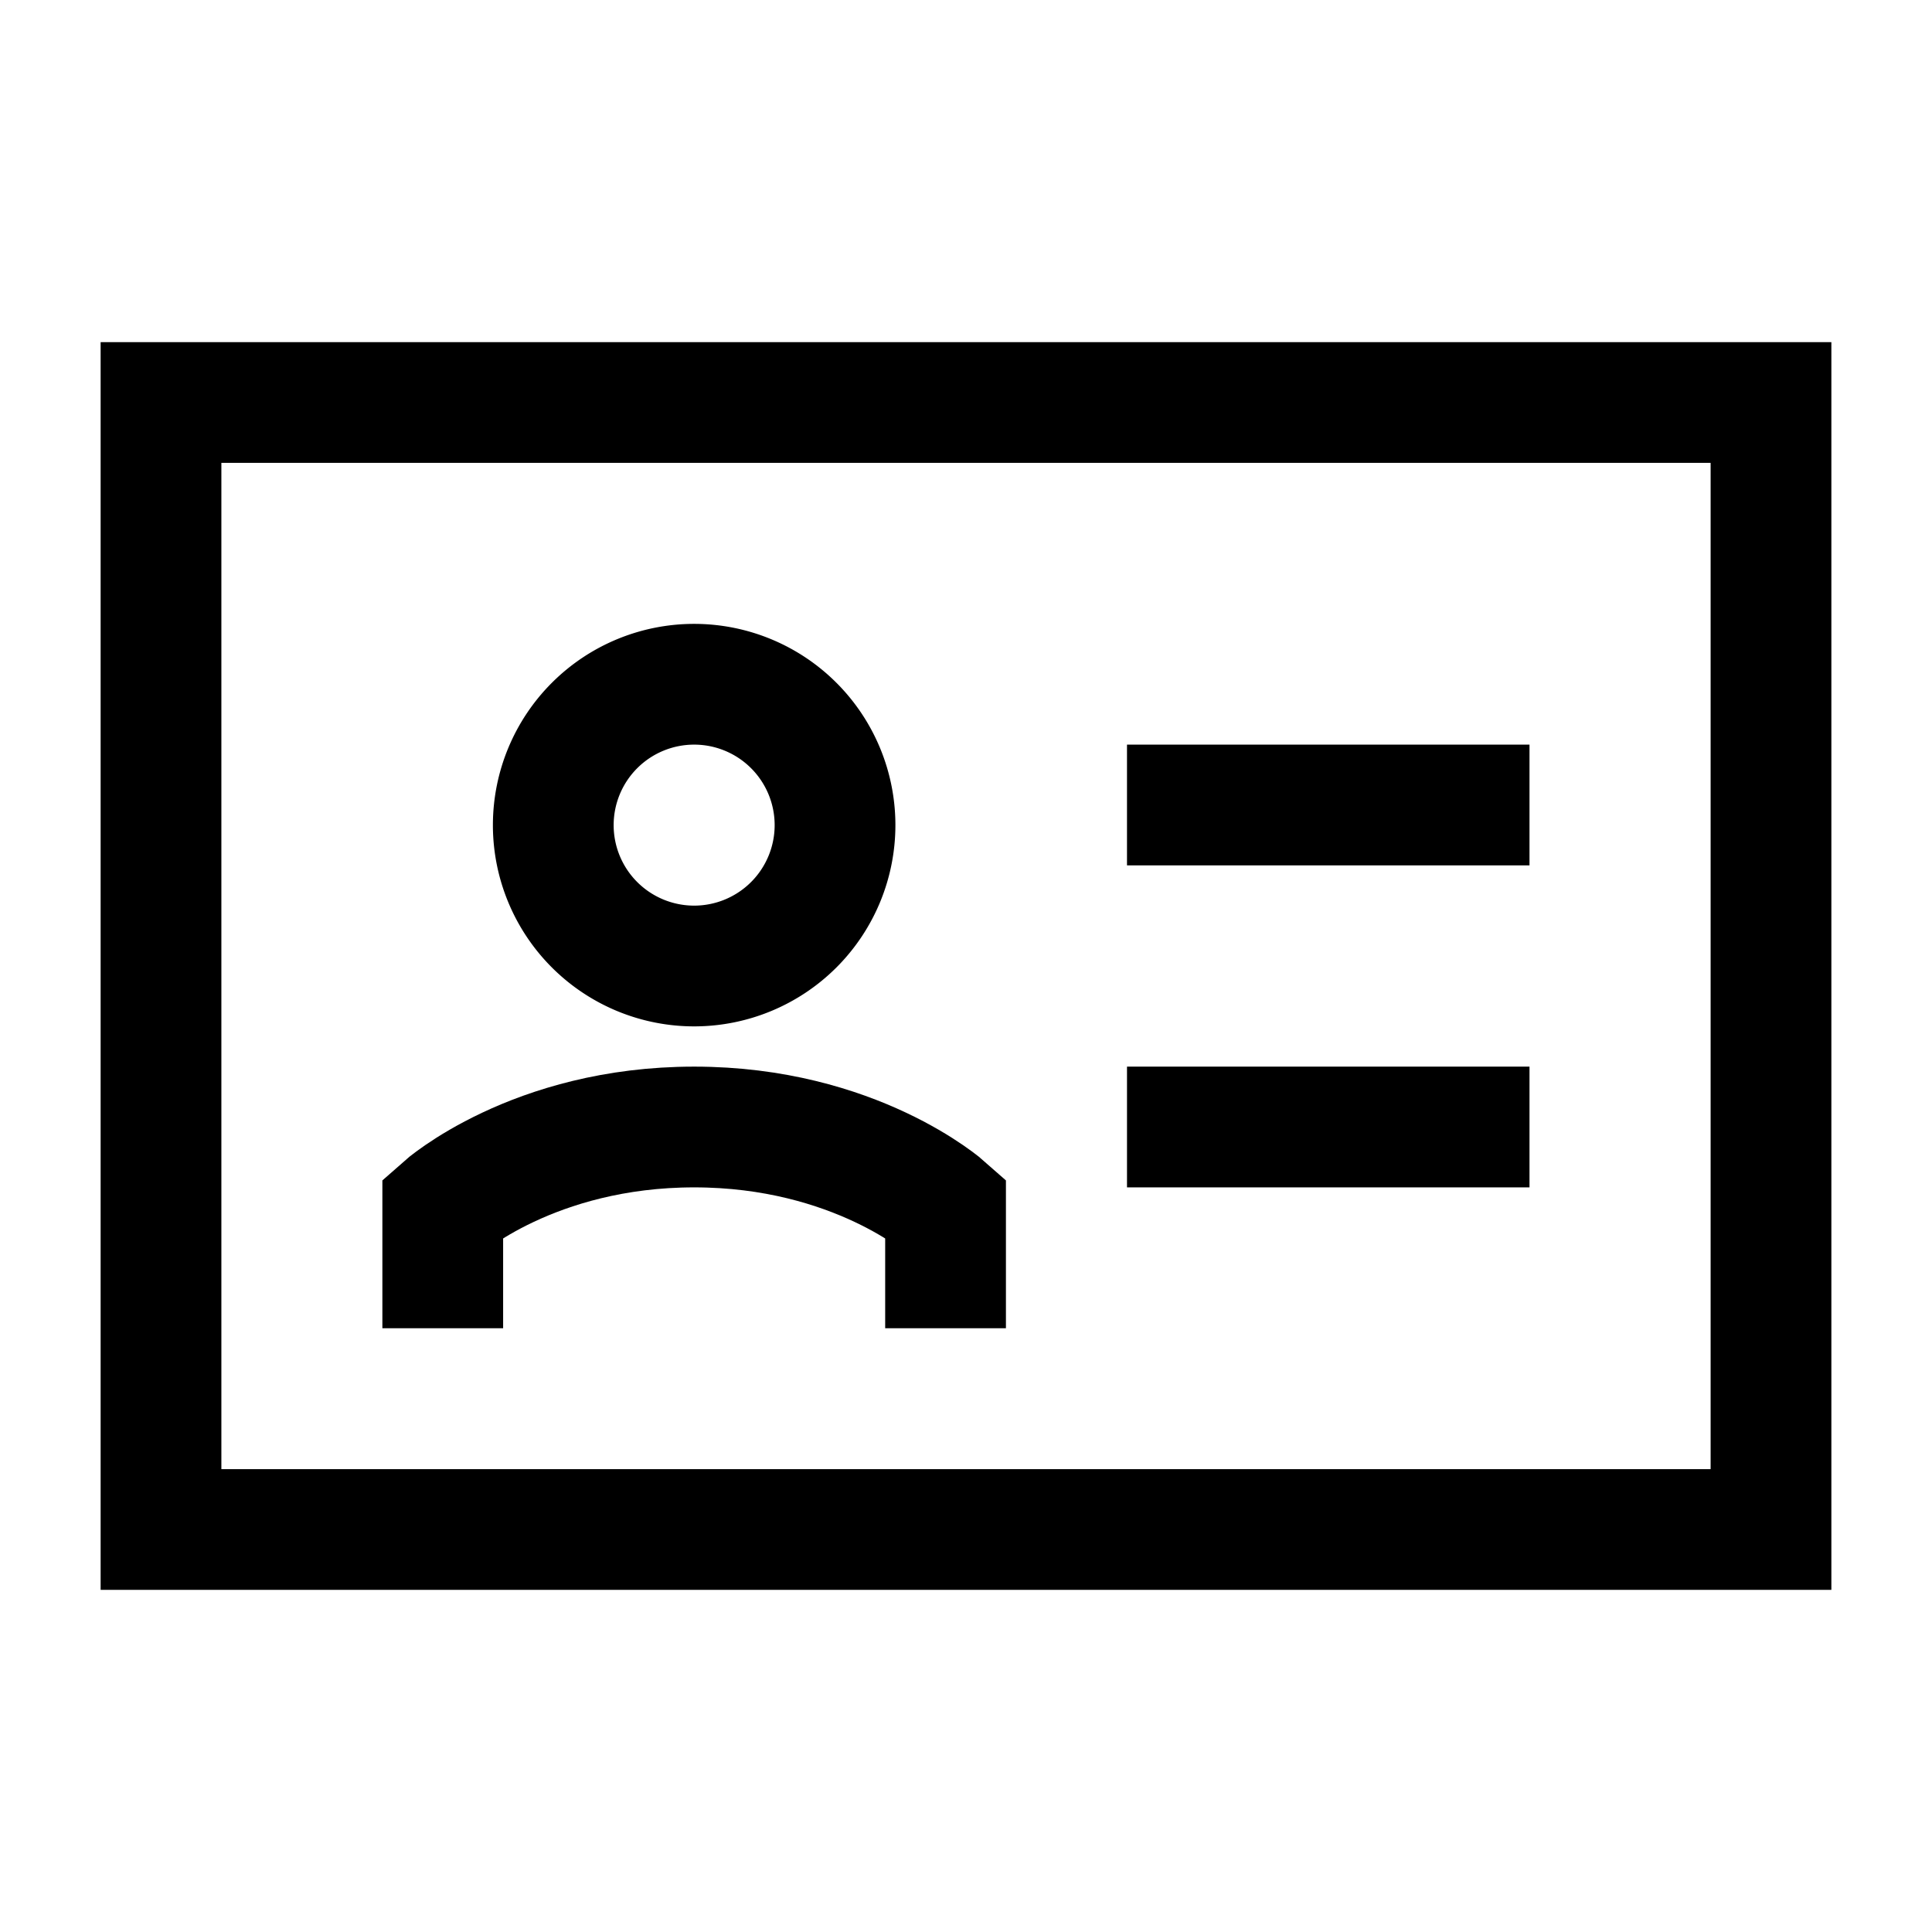 <svg xmlns="http://www.w3.org/2000/svg" fill="none" viewBox="0 0 24 24" id="User-Identifier-Card--Streamline-Sharp">
  <desc>
    User Identifier Card Streamline Icon: https://streamlinehq.com
  </desc>
  <g id="user-identifier-card">
    <path id="Ellipse 362" stroke="#000000" d="M6.873 10.25a1.75 1.75 0 1 0 3.5 0 1.75 1.75 0 1 0 -3.5 0" stroke-width="1.5"></path>
    <path id="Ellipse 363" stroke="#000000" d="M5.5 16.5V15s1.123 -1 3.123 -1c2 0 3.123 1 3.123 1v1.5" stroke-width="1.5"></path>
    <path id="Rectangle 438" stroke="#000000" d="M2 5h20v14H2z" stroke-width="1.5"></path>
    <path id="Vector 1161" stroke="#000000" d="M14 10h5" stroke-width="1.5"></path>
    <path id="Vector 1162" stroke="#000000" d="M19 14h-5" stroke-width="1.5"></path>
  </g>
</svg>